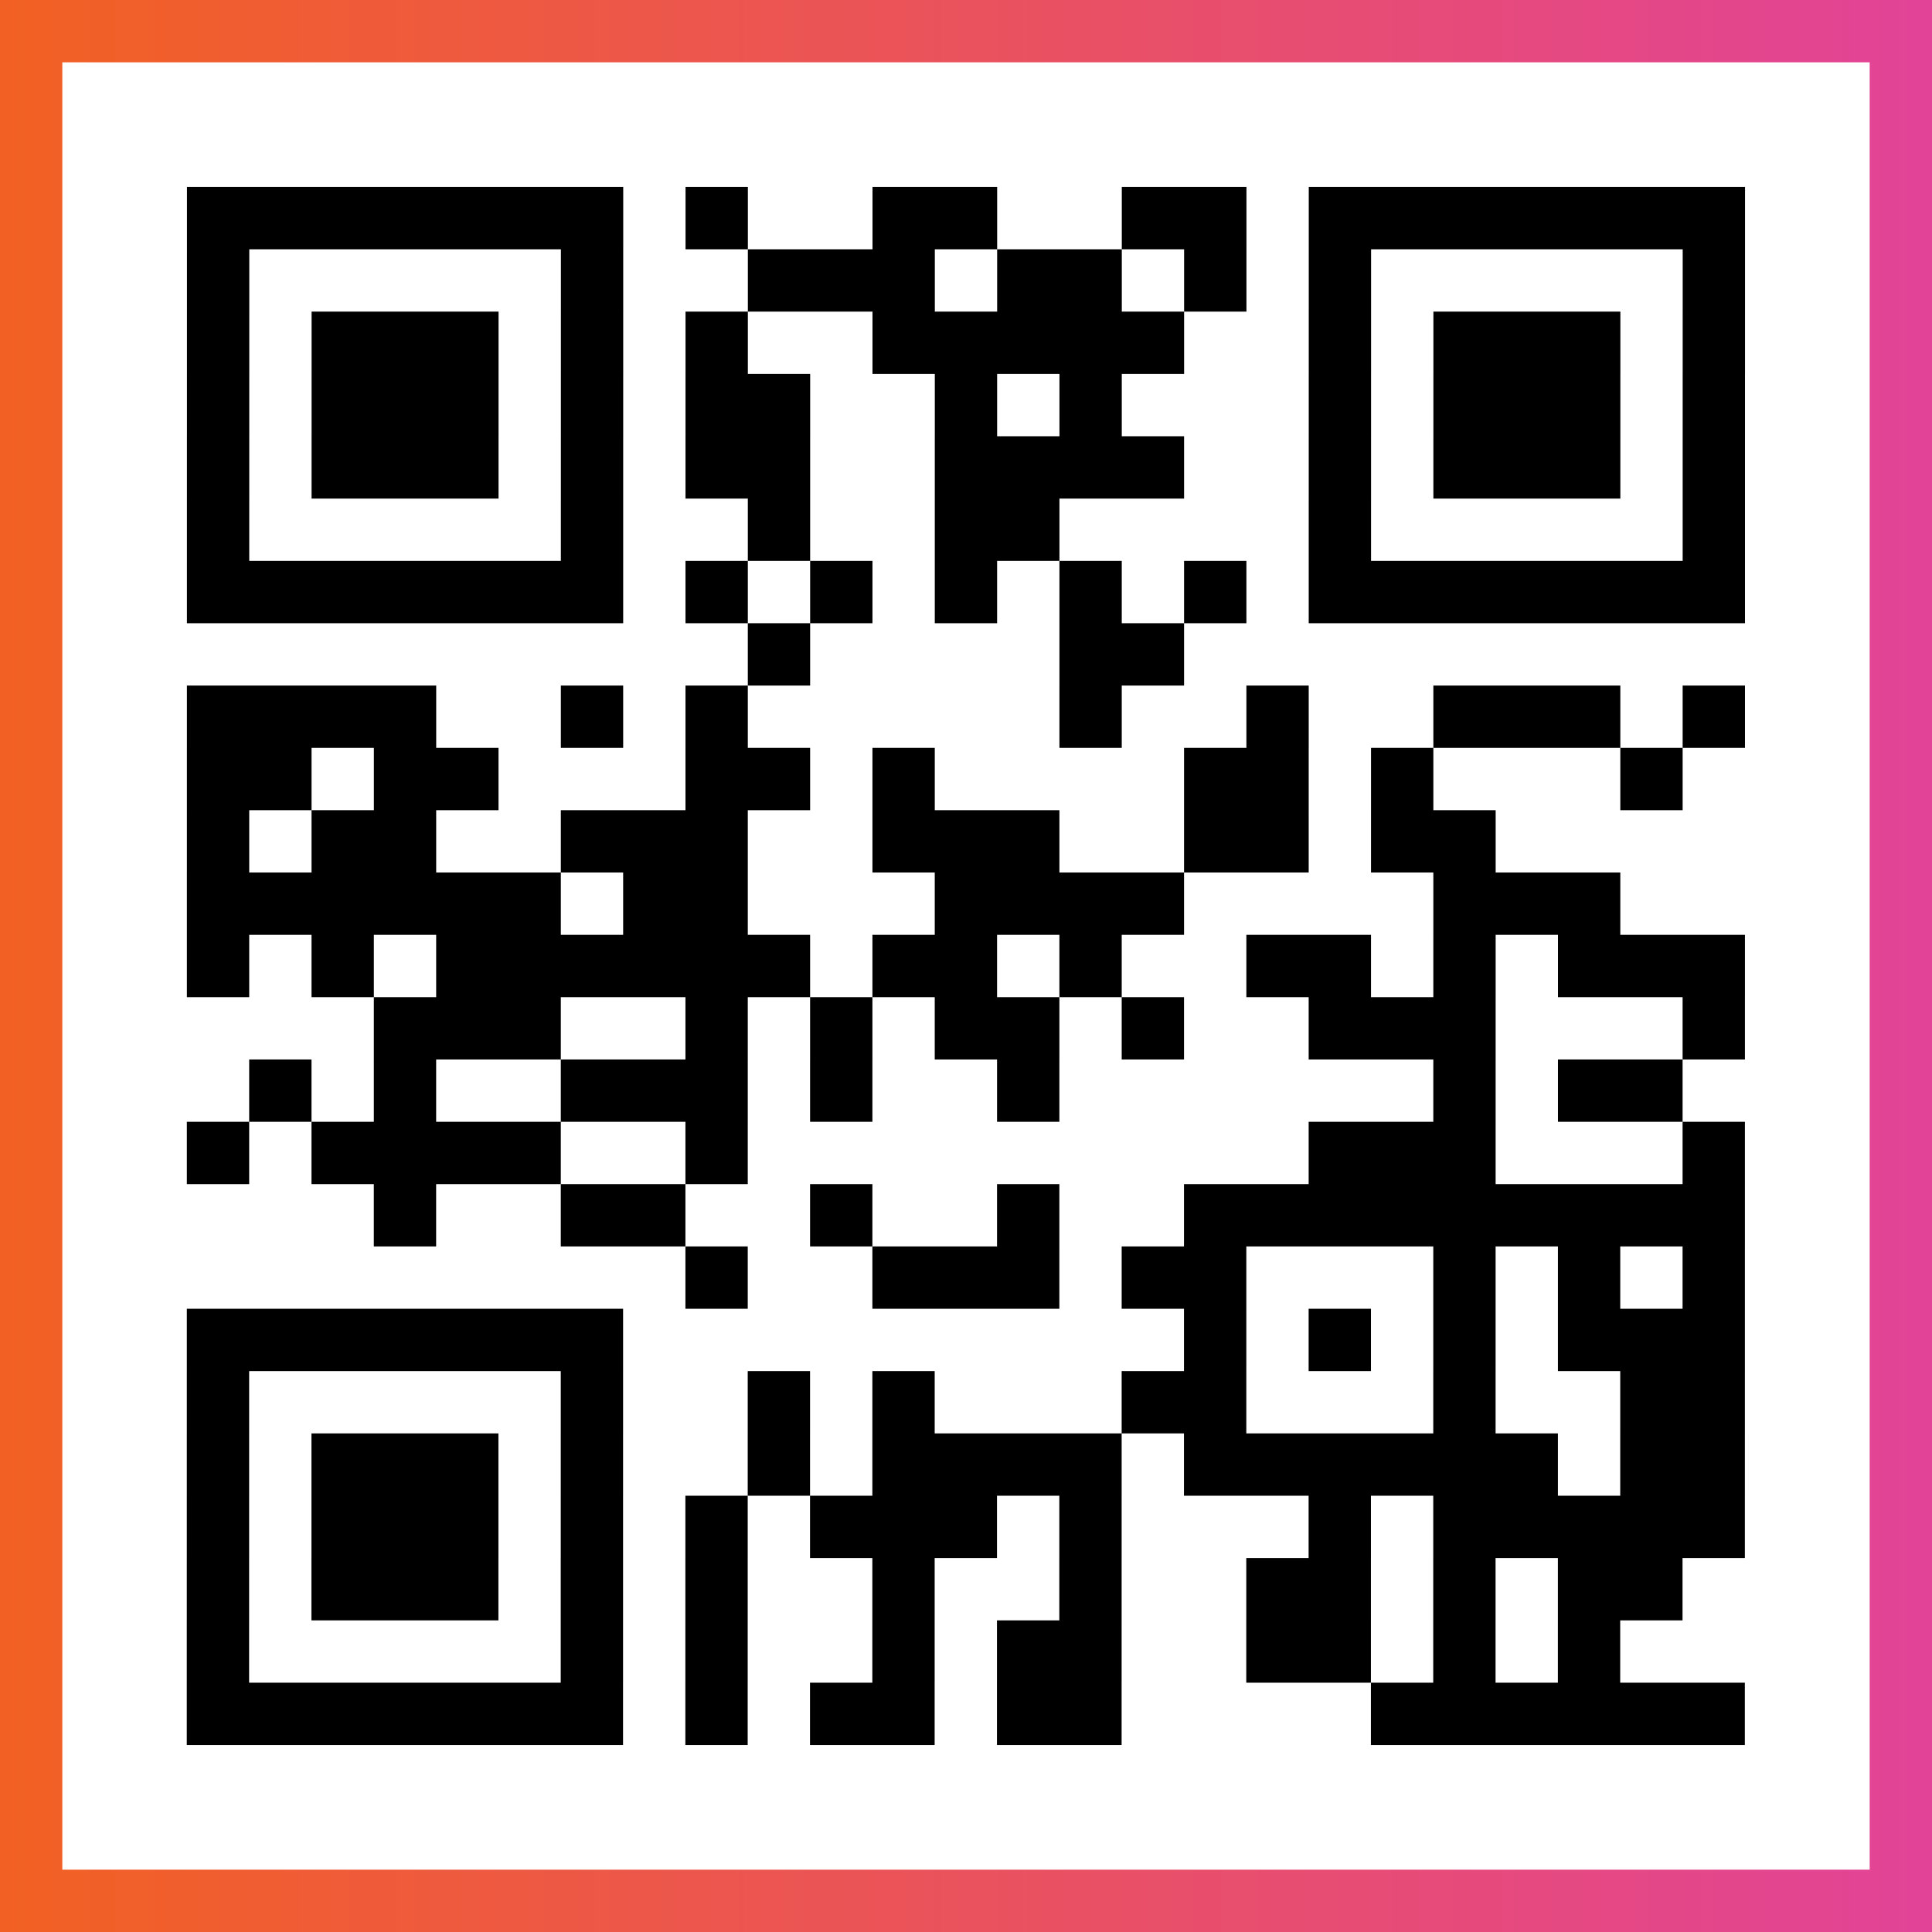 <?xml version="1.0" encoding="UTF-8"?>

<svg xmlns="http://www.w3.org/2000/svg" viewBox="-1 -1 31 31" width="93" height="93">
    <rect x="-1" y="-1" width="31" height="31" fill="#333333" stroke="none"/>
    <defs>
      <linearGradient id="primary">
        <stop class="start" offset="0%" stop-color="#f26122"/>
        <stop class="stop" offset="100%" stop-color="#e24398"/>
      </linearGradient>
    </defs>
    <rect x="-1" y="-1" width="31" height="31" fill="url(#primary)"/>
    <rect x="0" y="0" width="29" height="29" fill="#fff"/>
    <path stroke="#000" d="M2 2.5h7m1 0h1m2 0h2m2 0h2m1 0h7m-25 1h1m5 0h1m2 0h3m1 0h2m1 0h1m1 0h1m5 0h1m-25 1h1m1 0h3m1 0h1m1 0h1m2 0h5m2 0h1m1 0h3m1 0h1m-25 1h1m1 0h3m1 0h1m1 0h2m2 0h1m1 0h1m3 0h1m1 0h3m1 0h1m-25 1h1m1 0h3m1 0h1m1 0h2m2 0h4m2 0h1m1 0h3m1 0h1m-25 1h1m5 0h1m2 0h1m2 0h2m4 0h1m5 0h1m-25 1h7m1 0h1m1 0h1m1 0h1m1 0h1m1 0h1m1 0h7m-16 1h1m4 0h2m-16 1h4m2 0h1m1 0h1m5 0h1m2 0h1m2 0h3m1 0h1m-25 1h2m1 0h2m3 0h2m1 0h1m4 0h2m1 0h1m3 0h1m-24 1h1m1 0h2m2 0h3m2 0h3m2 0h2m1 0h2m-21 1h6m1 0h2m3 0h4m4 0h3m-23 1h1m1 0h1m1 0h6m1 0h2m1 0h1m2 0h2m1 0h1m1 0h3m-22 1h3m2 0h1m1 0h1m1 0h2m1 0h1m2 0h3m3 0h1m-24 1h1m1 0h1m2 0h3m1 0h1m2 0h1m6 0h1m1 0h2m-24 1h1m1 0h4m2 0h1m9 0h3m3 0h1m-22 1h1m2 0h2m2 0h1m2 0h1m2 0h9m-17 1h1m2 0h3m1 0h2m3 0h1m1 0h1m1 0h1m-25 1h7m9 0h1m1 0h1m1 0h1m1 0h3m-25 1h1m5 0h1m2 0h1m1 0h1m3 0h2m3 0h1m2 0h2m-25 1h1m1 0h3m1 0h1m2 0h1m1 0h4m1 0h6m1 0h2m-25 1h1m1 0h3m1 0h1m1 0h1m1 0h3m1 0h1m3 0h1m1 0h5m-25 1h1m1 0h3m1 0h1m1 0h1m2 0h1m2 0h1m2 0h2m1 0h1m1 0h2m-24 1h1m5 0h1m1 0h1m2 0h1m1 0h2m2 0h2m1 0h1m1 0h1m-23 1h7m1 0h1m1 0h2m1 0h2m4 0h6" />
</svg>
